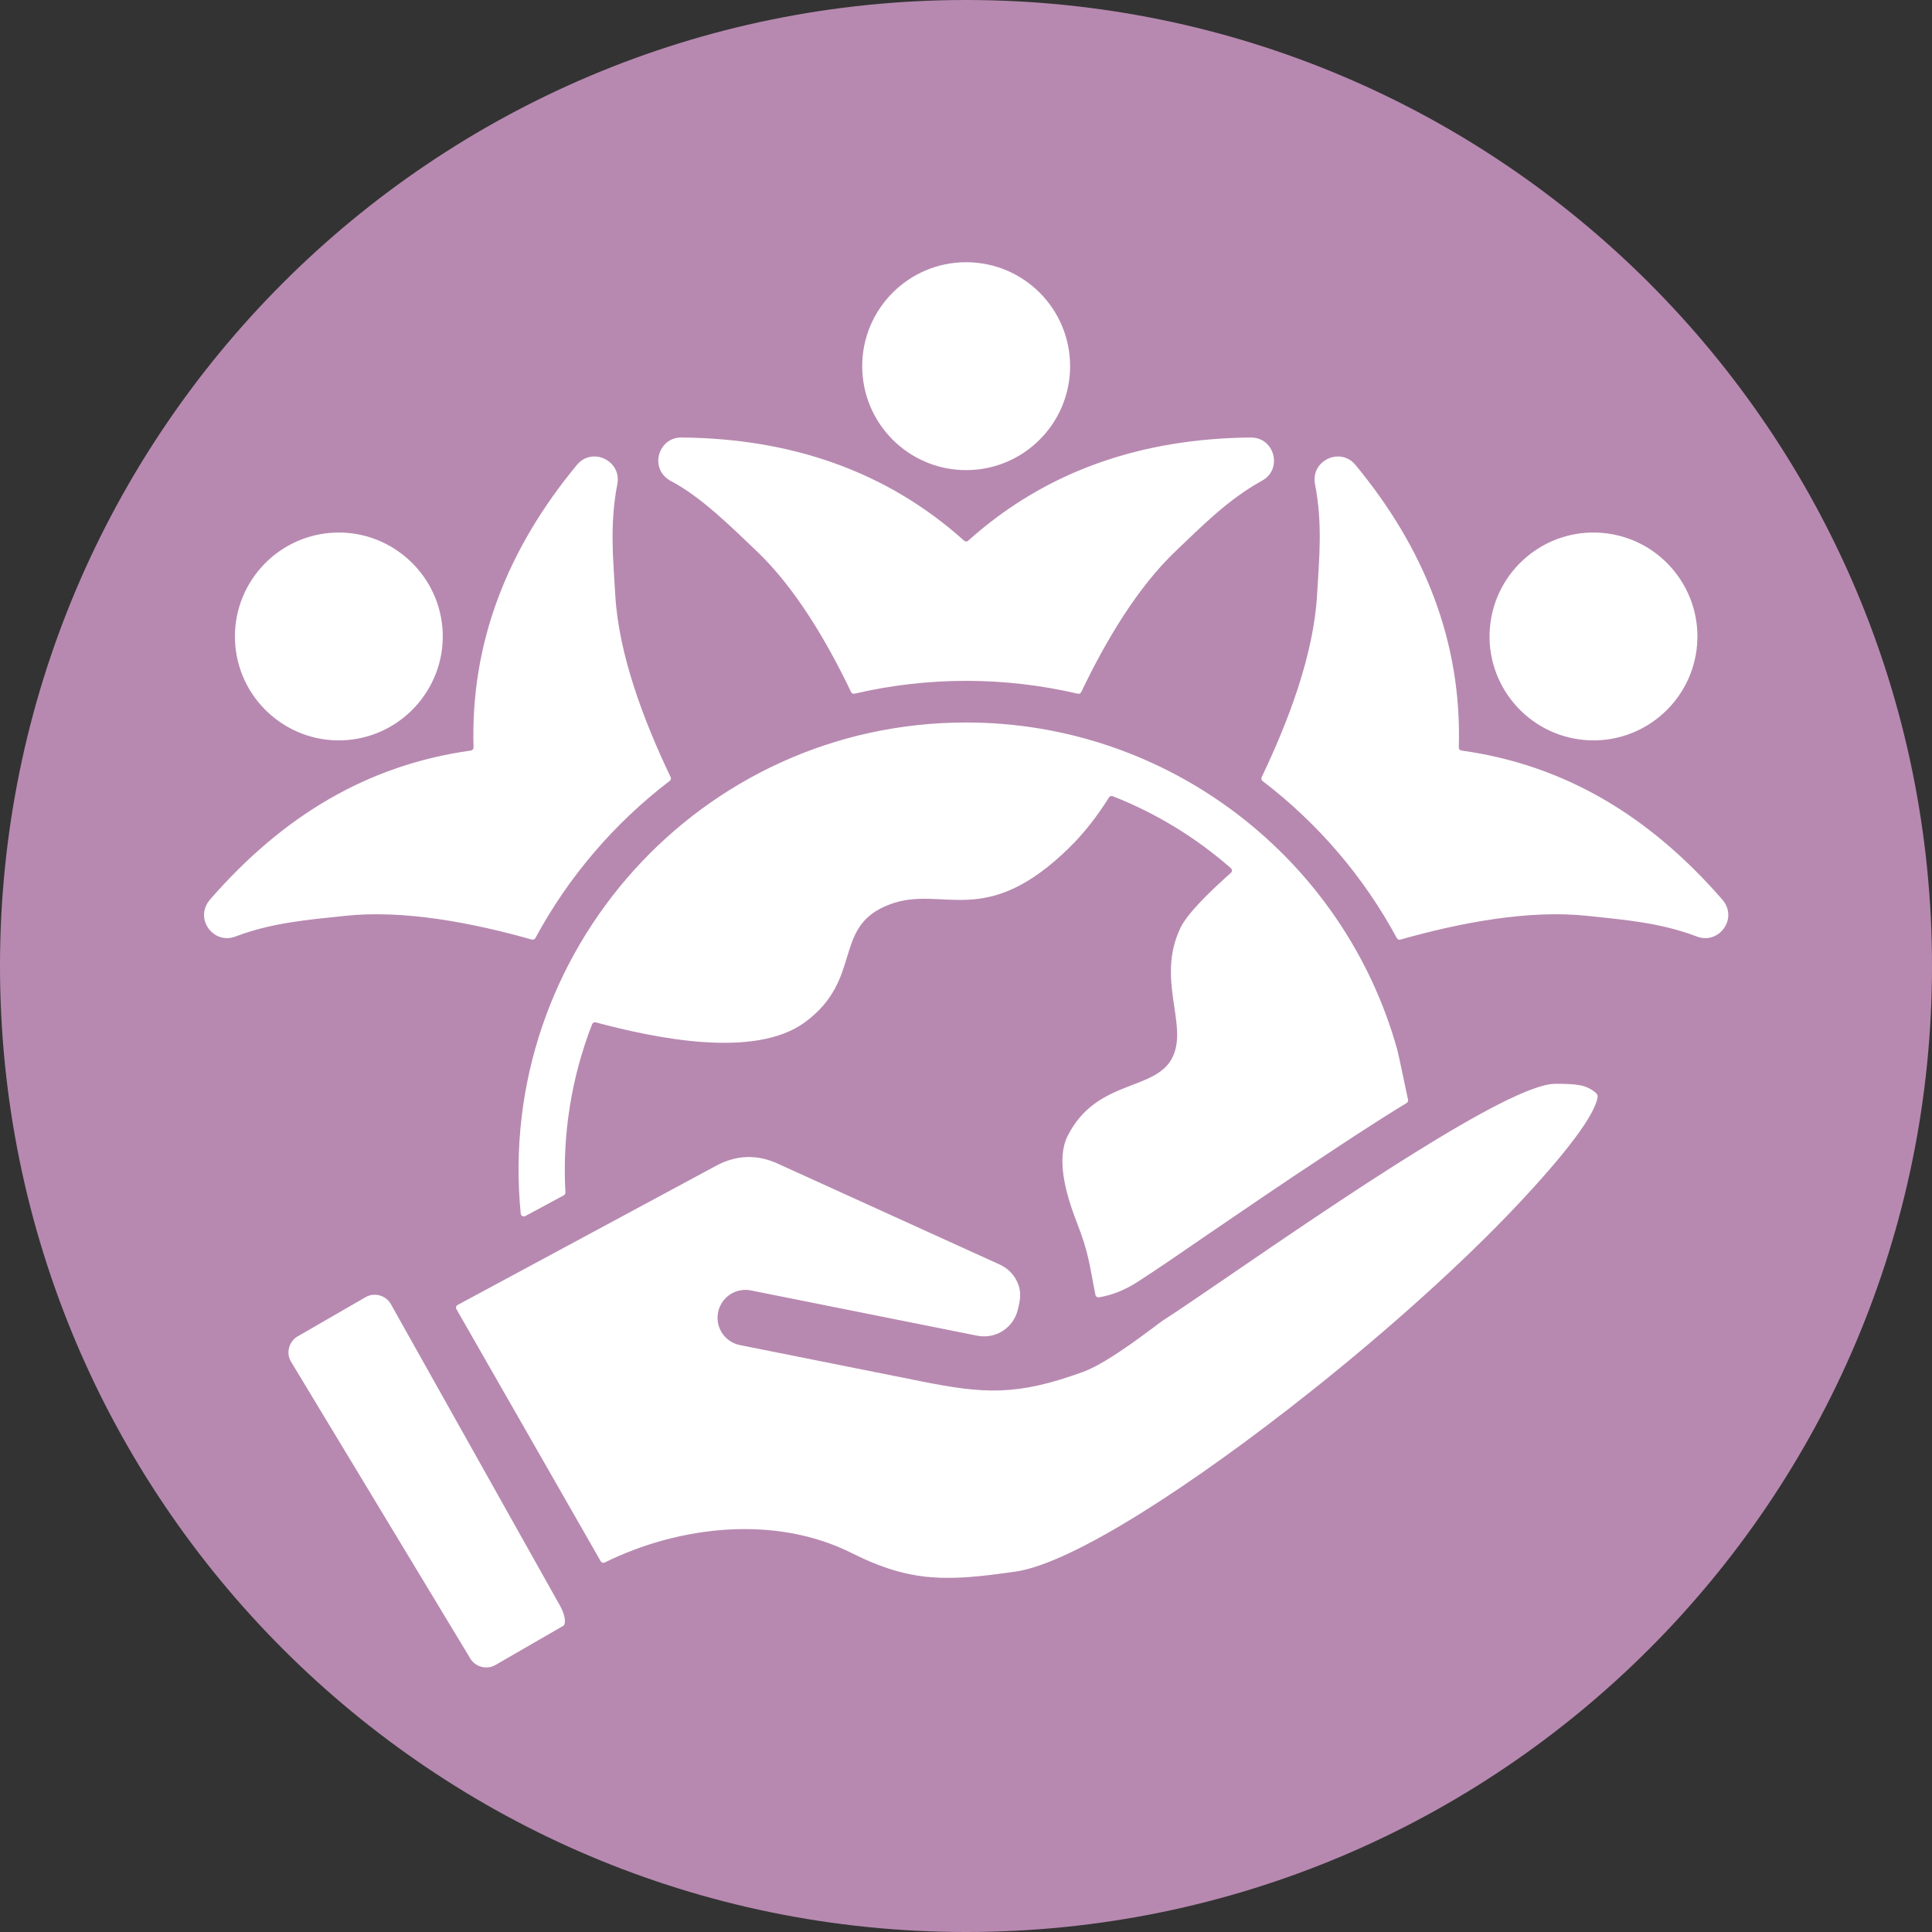 <svg xmlns="http://www.w3.org/2000/svg" xmlns:xlink="http://www.w3.org/1999/xlink" width="500" viewBox="0 0 375 375" height="500" preserveAspectRatio="xMidYMid meet"><rect x="0" y="0" width="375" height="375" fill="#333333" stroke="none"/><defs><clipPath id="d4159d2469"><path d="M 187.5 0 C 83.945 0 0 83.945 0 187.5 C 0 291.055 83.945 375 187.5 375 C 291.055 375 375 291.055 375 187.5 C 375 83.945 291.055 0 187.5 0 Z M 187.5 0 " clip-rule="nonzero"></path></clipPath><clipPath id="80917e58dc"><path d="M 39 50.812 L 336 50.812 L 336 324 L 39 324 Z M 39 50.812 " clip-rule="nonzero"></path></clipPath></defs><g clip-path="url(#d4159d2469)"><rect x="-37.5" width="450" fill="#b789b0" y="-37.5" height="450" fill-opacity="1"></rect></g><g clip-path="url(#80917e58dc)"><path fill="#ffffff" d="M 324.504 110.293 L 324.934 110.805 C 328.363 115.02 329.82 120.203 329.398 125.223 C 328.461 136.312 318.695 144.574 307.605 143.637 C 296.516 142.699 288.254 132.934 289.191 121.844 C 290.129 110.758 299.895 102.496 310.984 103.434 C 316.023 103.859 320.906 106.168 324.48 110.27 C 324.488 110.277 324.496 110.285 324.504 110.293 Z M 88.594 254.109 L 116.598 303.039 C 116.754 303.312 117.098 303.418 117.379 303.277 C 131.973 296.086 150.562 294.051 165.293 301.438 C 176.922 307.273 184.016 306.914 197.082 305.051 C 208.164 303.473 231.57 288.23 254.383 270.109 C 269.363 258.207 283.938 245.125 294.566 233.828 C 303.66 224.16 309.707 216.379 310.102 212.828 C 310.191 212 308.07 211.012 307.449 210.832 C 306.008 210.418 303.977 210.344 301.777 210.375 C 292.941 210.445 259.047 233.629 238.578 247.633 C 233.145 251.348 228.629 254.438 225.645 256.355 C 224.641 257.004 215.488 264.359 210.289 266.258 C 197.355 270.988 190.977 270.555 178.684 268.094 L 143.629 261.082 C 140.695 260.5 138.793 257.652 139.379 254.719 C 139.961 251.789 142.812 249.887 145.742 250.469 L 189.656 259.254 C 193.215 259.965 196.66 257.801 197.543 254.27 C 198.055 252.23 198.348 250.699 197.359 248.648 C 196.699 247.281 195.559 246.137 194.055 245.453 L 150.953 225.859 C 146.934 224.031 142.926 224.16 139.035 226.254 L 88.828 253.289 C 88.531 253.449 88.426 253.816 88.594 254.109 Z M 75.852 253.102 L 108.699 311.672 C 109.855 313.738 109.828 315.293 109.32 315.59 L 109.316 315.582 L 96.145 323.184 C 94.469 324.152 92.234 323.562 91.246 321.867 L 91.254 321.863 L 56.469 264.273 C 55.469 262.617 56.09 260.363 57.785 259.375 L 57.793 259.383 L 70.961 251.777 C 72.629 250.793 74.902 251.41 75.852 253.102 Z M 209.012 237.273 C 206.746 231.457 205.023 224.82 207.246 220.441 C 212.945 209.203 224.57 211.969 227.699 204.977 C 230.523 198.668 224.441 190.047 229.082 180.18 C 230.531 177.094 235.566 172.398 238.918 169.414 C 239.188 169.176 239.184 168.758 238.914 168.52 C 232.18 162.605 224.449 157.859 215.977 154.543 C 215.707 154.438 215.406 154.535 215.254 154.781 C 213.051 158.297 210.527 161.594 207.629 164.449 C 191.176 180.641 183.059 171.742 172.84 175.492 C 161.316 179.715 167.75 189.914 156.273 198.391 C 146.492 205.617 127.062 201.484 115.637 198.445 C 115.34 198.367 115.035 198.523 114.926 198.809 C 110.938 209.043 109.121 220.191 109.746 231.453 C 109.758 231.691 109.641 231.902 109.434 232.012 L 101.953 236.039 C 101.574 236.242 101.113 236 101.074 235.574 C 96.086 184.809 135.941 140.234 187.531 140.234 C 226.879 140.234 260.883 166.672 271.207 203.742 C 271.418 204.5 272.41 209.223 273.297 213.461 C 273.352 213.711 273.242 213.961 273.023 214.094 C 266.309 218.184 260.211 222.273 256.602 224.652 C 248.848 229.762 241.18 234.992 233.516 240.234 C 229.309 243.113 225.09 246.059 220.797 248.816 C 218.348 250.391 215.938 251.363 213.305 251.812 C 212.988 251.863 212.684 251.656 212.621 251.34 C 211.441 245.402 211.355 243.277 209.012 237.273 Z M 271.812 182.379 C 283.457 179.082 296.758 176.543 308.145 177.77 C 315.152 178.527 322.191 179.047 329.379 181.785 C 333.68 183.426 337.543 178.16 334.191 174.488 C 334.188 174.48 334.184 174.48 334.18 174.473 C 320.289 158.555 303.938 148.508 283.664 145.68 C 283.363 145.641 283.141 145.379 283.152 145.07 C 283.773 124.688 276.531 106.477 263.086 90.234 C 260.145 86.68 254.363 89.402 255.242 93.957 C 256.738 101.723 256.066 108.277 255.637 115.566 C 254.961 127.059 250.133 139.895 244.883 150.855 C 244.758 151.113 244.832 151.418 245.059 151.59 C 255.867 159.84 264.73 170.238 271.125 182.086 C 271.258 182.336 271.539 182.453 271.812 182.379 Z M 209.871 134.324 C 209.75 134.582 209.473 134.715 209.195 134.648 C 194.973 131.32 180.086 131.324 165.867 134.645 C 165.59 134.711 165.316 134.578 165.191 134.32 C 160.477 124.449 154.324 114.055 146.832 106.934 C 142.262 102.594 136.172 96.484 130.277 93.398 C 125.902 91.105 127.699 84.879 132.27 84.918 C 153.379 85.102 171.969 91.332 187.133 104.945 C 187.359 105.152 187.703 105.152 187.93 104.945 C 203.113 91.316 221.664 85.117 242.793 84.918 L 242.793 84.922 C 247.383 84.891 249.027 91.055 244.984 93.289 C 238.305 96.977 233.332 102.09 228.234 106.934 C 220.738 114.055 214.586 124.453 209.871 134.324 Z M 130.172 150.836 C 124.922 139.875 120.102 127.051 119.426 115.566 C 118.996 108.223 118.328 101.781 119.824 93.945 C 120.691 89.398 114.922 86.68 111.98 90.234 C 98.531 106.477 91.293 124.688 91.914 145.07 C 91.922 145.379 91.703 145.641 91.398 145.68 C 71.129 148.508 54.773 158.555 40.883 174.473 C 40.879 174.48 40.879 174.48 40.875 174.488 C 37.52 178.16 41.387 183.426 45.684 181.785 C 52.875 179.047 59.914 178.527 66.922 177.77 C 78.301 176.543 91.594 179.078 103.23 182.371 C 103.504 182.449 103.785 182.328 103.918 182.078 C 110.312 170.219 119.215 159.793 129.996 151.566 C 130.223 151.395 130.293 151.094 130.172 150.836 Z M 50.152 110.777 L 50.582 110.27 C 54.16 106.172 59.039 103.859 64.078 103.434 C 75.133 102.5 84.938 110.789 85.871 121.848 C 86.805 132.898 78.516 142.703 67.461 143.637 C 56.371 144.574 46.605 136.312 45.668 125.227 C 45.242 120.207 46.699 115.02 50.133 110.805 C 50.141 110.797 50.145 110.789 50.152 110.777 Z M 187.531 50.898 C 176.391 50.898 167.355 59.934 167.355 71.074 C 167.355 82.215 176.391 91.25 187.531 91.25 C 198.672 91.25 207.707 82.215 207.707 71.074 C 207.707 59.934 198.672 50.898 187.531 50.898 Z M 187.531 50.898 " fill-opacity="1" fill-rule="evenodd"></path></g></svg>